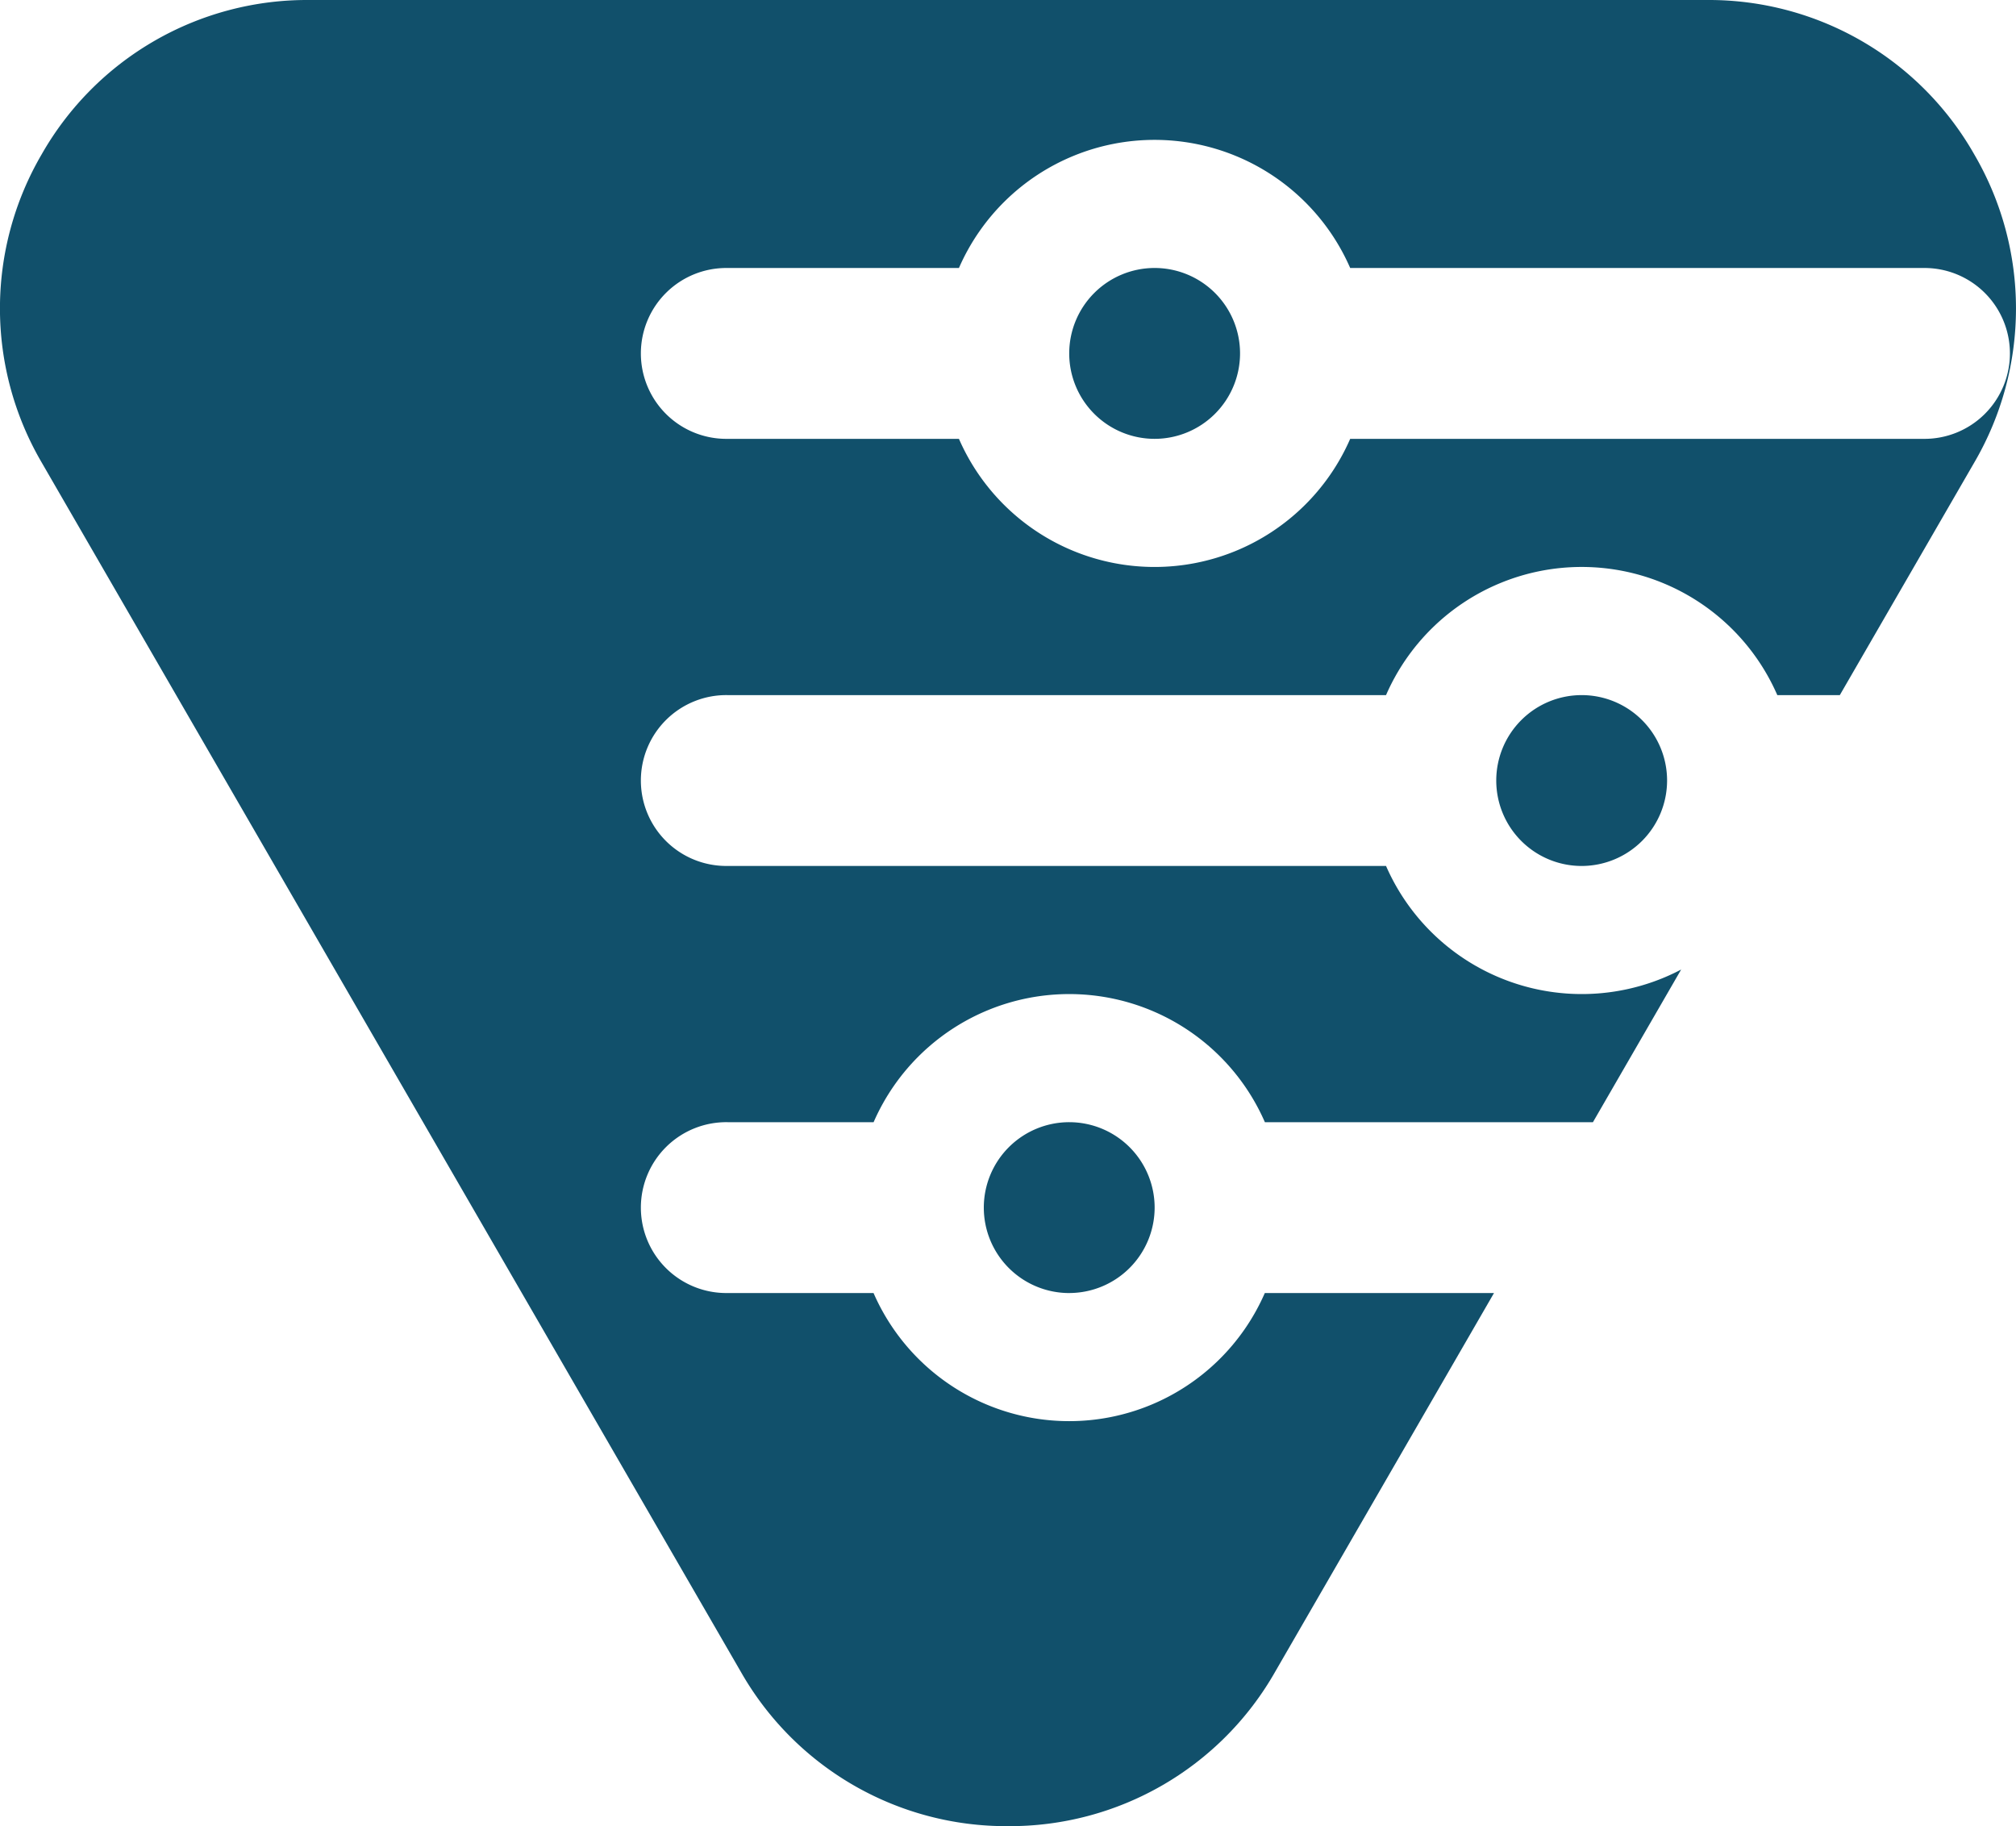 <?xml version="1.0" encoding="UTF-8"?>
<svg xmlns="http://www.w3.org/2000/svg" width="95" height="86.039" viewBox="0 0 95 86.039">
  <path id="Path_13999" data-name="Path 13999" d="M62.136,86.039A14.388,14.388,0,0,1,49.554,78.78L16.611,21.809A14.386,14.386,0,0,1,16.6,7.271,14.385,14.385,0,0,1,29.193,0H95.078a14.385,14.385,0,0,1,12.589,7.271,14.386,14.386,0,0,1-.007,14.538L101.334,32.75H98.388a10.057,10.057,0,0,0-18.438,0H48.924a4.025,4.025,0,1,0,0,8.049H79.95A10.067,10.067,0,0,0,93.857,45.68L89.7,52.872H74.241a10.058,10.058,0,0,0-18.438,0H48.924a4.025,4.025,0,1,0,0,8.049H55.8a10.058,10.058,0,0,0,18.438,0h10.8L74.717,78.78A14.386,14.386,0,0,1,62.136,86.039ZM48.924,12.627a4.025,4.025,0,1,0,0,8.049h10.9a10.057,10.057,0,0,0,18.437,0h27a4.025,4.025,0,1,0,0-8.049h-27a10.057,10.057,0,0,0-18.437,0Zm16.1,48.295A4.025,4.025,0,1,1,69.046,56.9,4.029,4.029,0,0,1,65.022,60.921ZM89.169,40.8a4.025,4.025,0,1,1,4.025-4.025A4.029,4.029,0,0,1,89.169,40.8ZM69.046,20.676a4.025,4.025,0,1,1,4.025-4.024A4.029,4.029,0,0,1,69.046,20.676Z" transform="translate(-14.636)" fill="#11506b"></path>
</svg>
